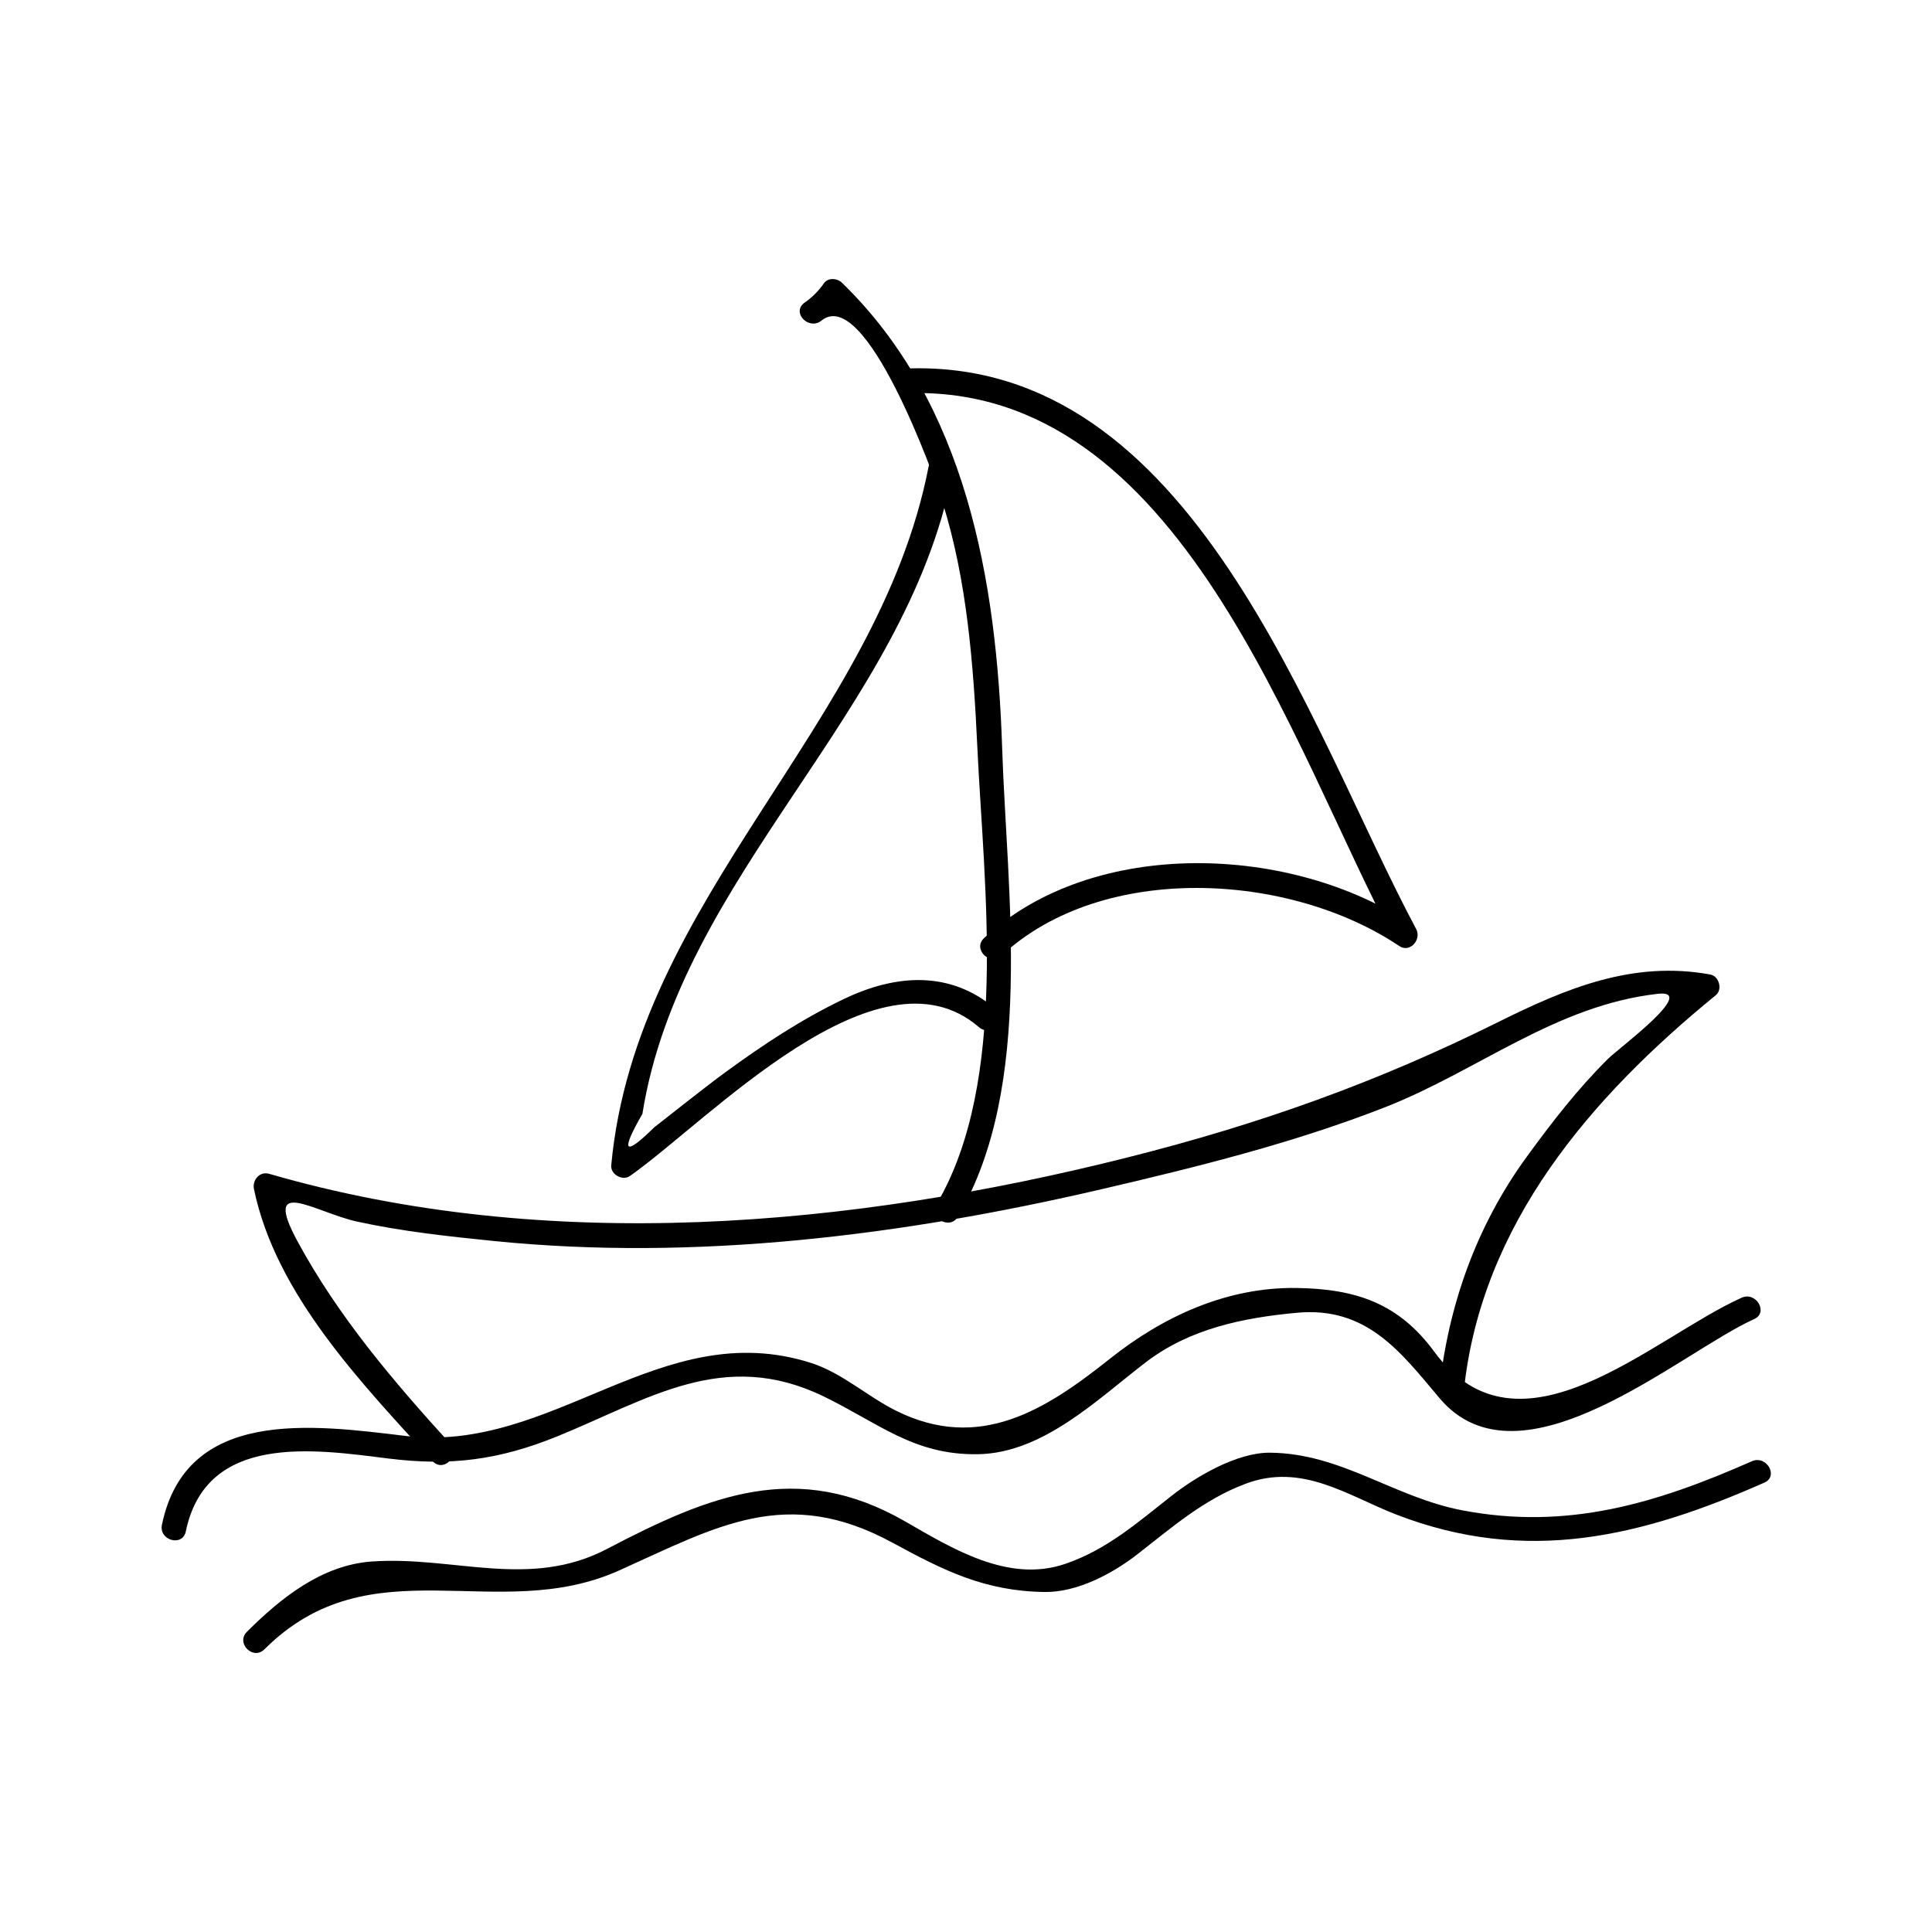 <?xml version="1.0" encoding="UTF-8"?>
<!-- Uploaded to: SVG Repo, www.svgrepo.com, Generator: SVG Repo Mixer Tools -->
<svg fill="#000000" width="800px" height="800px" version="1.1" viewBox="144 144 512 512" xmlns="http://www.w3.org/2000/svg">
 <g>
  <path d="m531.95 512.41c4.644-44.047 33.676-77.688 66.754-104.67 1.852-1.512 0.871-5.059-1.449-5.481-20.535-3.758-38.211 3.641-56.383 12.68-32.09 15.961-63.141 26.996-97.984 35.777-73.551 18.543-153.8 25.734-227.55 4.359-2.531-0.734-4.523 1.66-4.035 4.035 5.793 28.023 28.695 51.613 47.344 72.102 2.852 3.133 7.477-1.516 4.641-4.641-15.121-16.613-29.672-33.723-40.422-53.562-9.621-17.758 4.602-7.711 15.793-5.269 11.824 2.578 23.93 3.894 35.953 5.113 53.82 5.469 108.73-1.477 161.14-13.66 25.297-5.883 51.133-12.297 75.348-21.785 24.602-9.641 45.145-26.98 72.238-30.039 10.82-1.223-10.277 14.348-13.172 17.207-8.062 7.977-14.977 16.934-21.633 26.078-13.32 18.309-20.777 39.414-23.133 61.754-0.449 4.207 6.117 4.168 6.559 0.004z"/>
  <path d="m193.24 549.85c5.434-26.254 34.223-21.758 53.719-19.324 16.27 2.031 29.164 0.43 44.555-5.809 24.293-9.852 44.195-23.578 70.844-10.613 14.609 7.106 23.898 15.582 40.867 15.277 17.301-0.316 31.723-14.668 44.496-24.418 11.617-8.863 25.688-11.734 39.906-13.062 18.508-1.73 27.445 10.234 37.828 22.586 21.484 25.547 63.859-12.129 83.414-20.914 3.852-1.73 0.516-7.383-3.312-5.664-23.824 10.711-58.91 45.016-81.453 14.316-9.457-12.883-20.844-16.664-36.48-16.895-18.453-0.273-35.367 7.516-49.445 18.719-17.023 13.551-34.555 24.828-56.711 13.812-7.644-3.805-14.336-10.059-22.586-12.684-39.785-12.648-68.223 24.109-107.44 19.359-24.676-2.984-58.09-7.582-64.531 23.559-0.848 4.137 5.477 5.894 6.332 1.754z"/>
  <path d="m214.07 581.09c28.355-28.285 61.512-6.277 94.074-20.93 25.836-11.625 44.262-22.609 72.371-7.332 13.691 7.438 24.496 12.852 40.316 13.066 8.637 0.121 17.926-4.824 24.539-9.957 9.215-7.16 17.508-14.48 28.645-18.699 15.066-5.711 27.176 3.176 40.121 8.176 34.371 13.266 64.785 5.926 97.449-8.508 3.863-1.707 0.523-7.359-3.312-5.664-25.305 11.18-48.922 18.348-76.801 13-18.184-3.488-32.027-15.113-50.941-15.262-8.637-0.066-19.371 6.199-25.938 11.34-9.027 7.07-17.113 14.266-28.207 18.094-15.184 5.242-30.16-4.129-42.562-11.25-28.551-16.398-51.75-6.934-78.992 7.332-20.562 10.77-40.66 1.785-62.32 3.32-13.266 0.945-24.141 9.715-33.078 18.629-3 3 1.641 7.637 4.637 4.644z"/>
  <path d="m361.69 228.96c11.699-9.504 29.945 41.281 32.098 48.156 6.559 20.957 8.203 43.344 9.23 65.152 1.73 36.637 8.387 88.219-10.816 120.85-2.152 3.652 3.519 6.953 5.664 3.312 20.355-34.594 12.969-85.82 11.715-124.16-1.449-44.277-9.441-91.305-42.473-123.36-1.203-1.164-3.473-1.387-4.641 0-1.469 2.152-3.273 3.957-5.414 5.414-3.289 2.668 1.391 7.281 4.637 4.637z"/>
  <path d="m384.43 248.21c72.516-2.504 101.61 93.578 129.21 145.32 1.496-1.496 2.992-2.992 4.488-4.488-31.629-21.254-84.277-23.371-113.34 3.559-3.106 2.883 1.539 7.512 4.641 4.641 26.879-24.914 76.359-22.035 105.39-2.535 2.875 1.93 5.945-1.754 4.488-4.488-28.75-53.883-58.926-151.2-134.88-148.57-4.223 0.148-4.238 6.707-0.004 6.562z"/>
  <path d="m408.07 411.57c-12.035-10.402-26.449-9.535-40.52-2.785-11.188 5.367-21.312 12.066-31.32 19.375-3.434 2.508-6.863 5.223-10.223 7.824-2.871 2.25-5.742 4.496-8.605 6.75-7.992 7.856-9.047 6.676-3.16-3.543 10.082-63.379 69.758-106.36 82.148-169.68 0.809-4.129-5.516-5.894-6.324-1.742-13.398 68.48-77.52 114.12-84.082 185.06-0.219 2.398 2.981 4.199 4.934 2.832 20.723-14.516 65.621-62.691 92.516-39.449 3.184 2.746 7.844-1.875 4.637-4.641z"/>
 </g>
</svg>